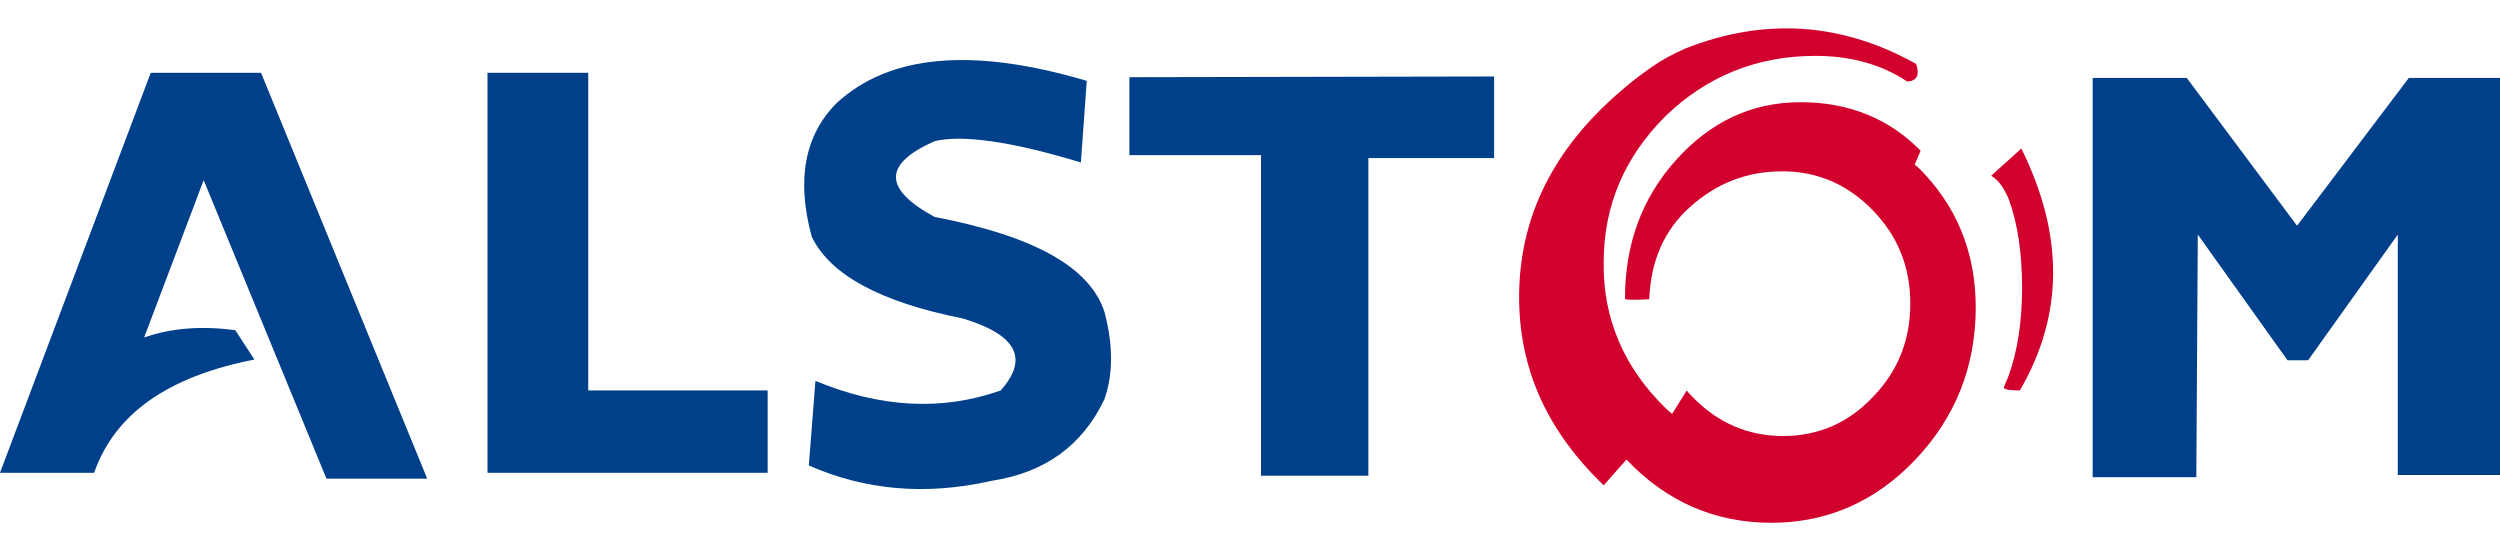 <?xml version="1.0" encoding="utf-8"?>
<!-- Generator: Adobe Illustrator 19.0.0, SVG Export Plug-In . SVG Version: 6.00 Build 0)  -->
<svg version="1.1" id="Layer_1" xmlns="http://www.w3.org/2000/svg" xmlns:xlink="http://www.w3.org/1999/xlink" x="0px" y="0px"
	 viewBox="0 0 340 75" style="enable-background:new 0 0 340 75;" xml:space="preserve">
<style type="text/css">
	.st0{fill:#003F8A;}
	.st1{fill:#D1002D;}
</style>
<g>
	<path class="st0" d="M340,64.7V10.6h-12.4l-15.2,20.1l-15-20.1h-12.8v54.3h14.1l0.2-33l12.2,17.1h2.8l12.2-17.1v32.7H340z"/>
	<path class="st1" d="M270.8,23.9c1,0.6,1.7,1.6,2.4,3.2c1.2,3.3,1.8,7.3,1.8,12c0,4.6-0.6,8.6-1.8,11.9c-0.2,0.6-0.5,1.2-0.7,1.7
		c0.1,0.3,0.9,0.4,2.2,0.4c6-10.3,6-21.2,0.2-32.9L270.8,23.9z"/>
	<path class="st1" d="M259.4,11.1c1.3-0.1,1.7-0.9,1.2-2.4c-10-5.6-20.5-6.4-31.4-2.1c-1.6,0.7-3.1,1.5-4.4,2.4
		c-1.3,0.9-2.8,2-4.4,3.4c-9.2,7.9-13.8,17.2-13.8,28c0,9.9,3.9,18.3,11.5,25.6l3.1-3.5c5.4,5.7,12,8.6,19.7,8.6
		c7.6,0,14.2-2.9,19.6-8.6c5.4-5.7,8.2-12.6,8.2-20.7c0-7.5-2.6-13.9-7.9-19.1l-0.4-0.3l0.8-1.9c-4.3-4.4-9.8-6.6-16.3-6.6
		c-6.6,0-12.2,2.6-16.9,7.8c-4.7,5.2-7,11.5-7,18.9c0,0.2,1.1,0.2,3.3,0.1c0.2-5.2,2-9.4,5.6-12.6c3.6-3.2,7.7-4.8,12.5-4.8
		c4.8,0,8.9,1.8,12.3,5.3c3.4,3.5,5.1,7.7,5.1,12.7c0,5-1.7,9.2-5.1,12.7c-3.3,3.5-7.4,5.3-12.2,5.3c-4.8,0-8.9-1.8-12.3-5.3
		c-0.3-0.3-0.6-0.6-0.8-0.9l-2,3.2c-0.3-0.3-0.6-0.5-0.9-0.8c-5.6-5.5-8.5-12.1-8.4-19.8c0-7.7,2.8-14.3,8.4-19.9
		c5.6-5.4,12.4-8.2,20.4-8.2C251.6,7.6,255.8,8.7,259.4,11.1z"/>
	<path class="st0" d="M203.2,21.5V10.4l-49.6,0.1v10.6h17.9v43.6h14.6V21.5H203.2z"/>
	<path class="st0" d="M147,22.1l0.8-11.1c-15.5-4.6-26.8-3.6-34,3c-4.4,4.4-5.5,10.5-3.4,18.2c2.5,5.2,9.4,8.9,20.5,11.1
		c7.3,2.2,9.1,5.4,5.2,9.8c-7.9,2.8-16.3,2.4-25.2-1.3l-0.9,11.5c7.7,3.4,16,4.1,24.8,2.1c7.3-1.1,12.4-4.8,15.4-11.1
		c1.2-3.4,1.2-7.4,0-11.9c-2-6.1-9.6-10.3-23.1-12.9c-7-3.8-7-7.2,0-10.3C130.8,18.3,137.5,19.2,147,22.1z"/>
	<path class="st0" d="M80,9.9H66.3v54.4h38.1V53.1H80V9.9z"/>
	<path class="st0" d="M0,64.3h12.8c2.8-8,10-13.1,21.8-15.4l-2.6-4c-4.6-0.6-8.7-0.3-12.4,1l8.1-21.4l16.7,40.6h13.7L35.5,9.9h-15
		L0,64.3z"/>
	<line class="st0" x1="171.5" y1="64.7" x2="186.1" y2="64.7"/>
</g>
</svg>
